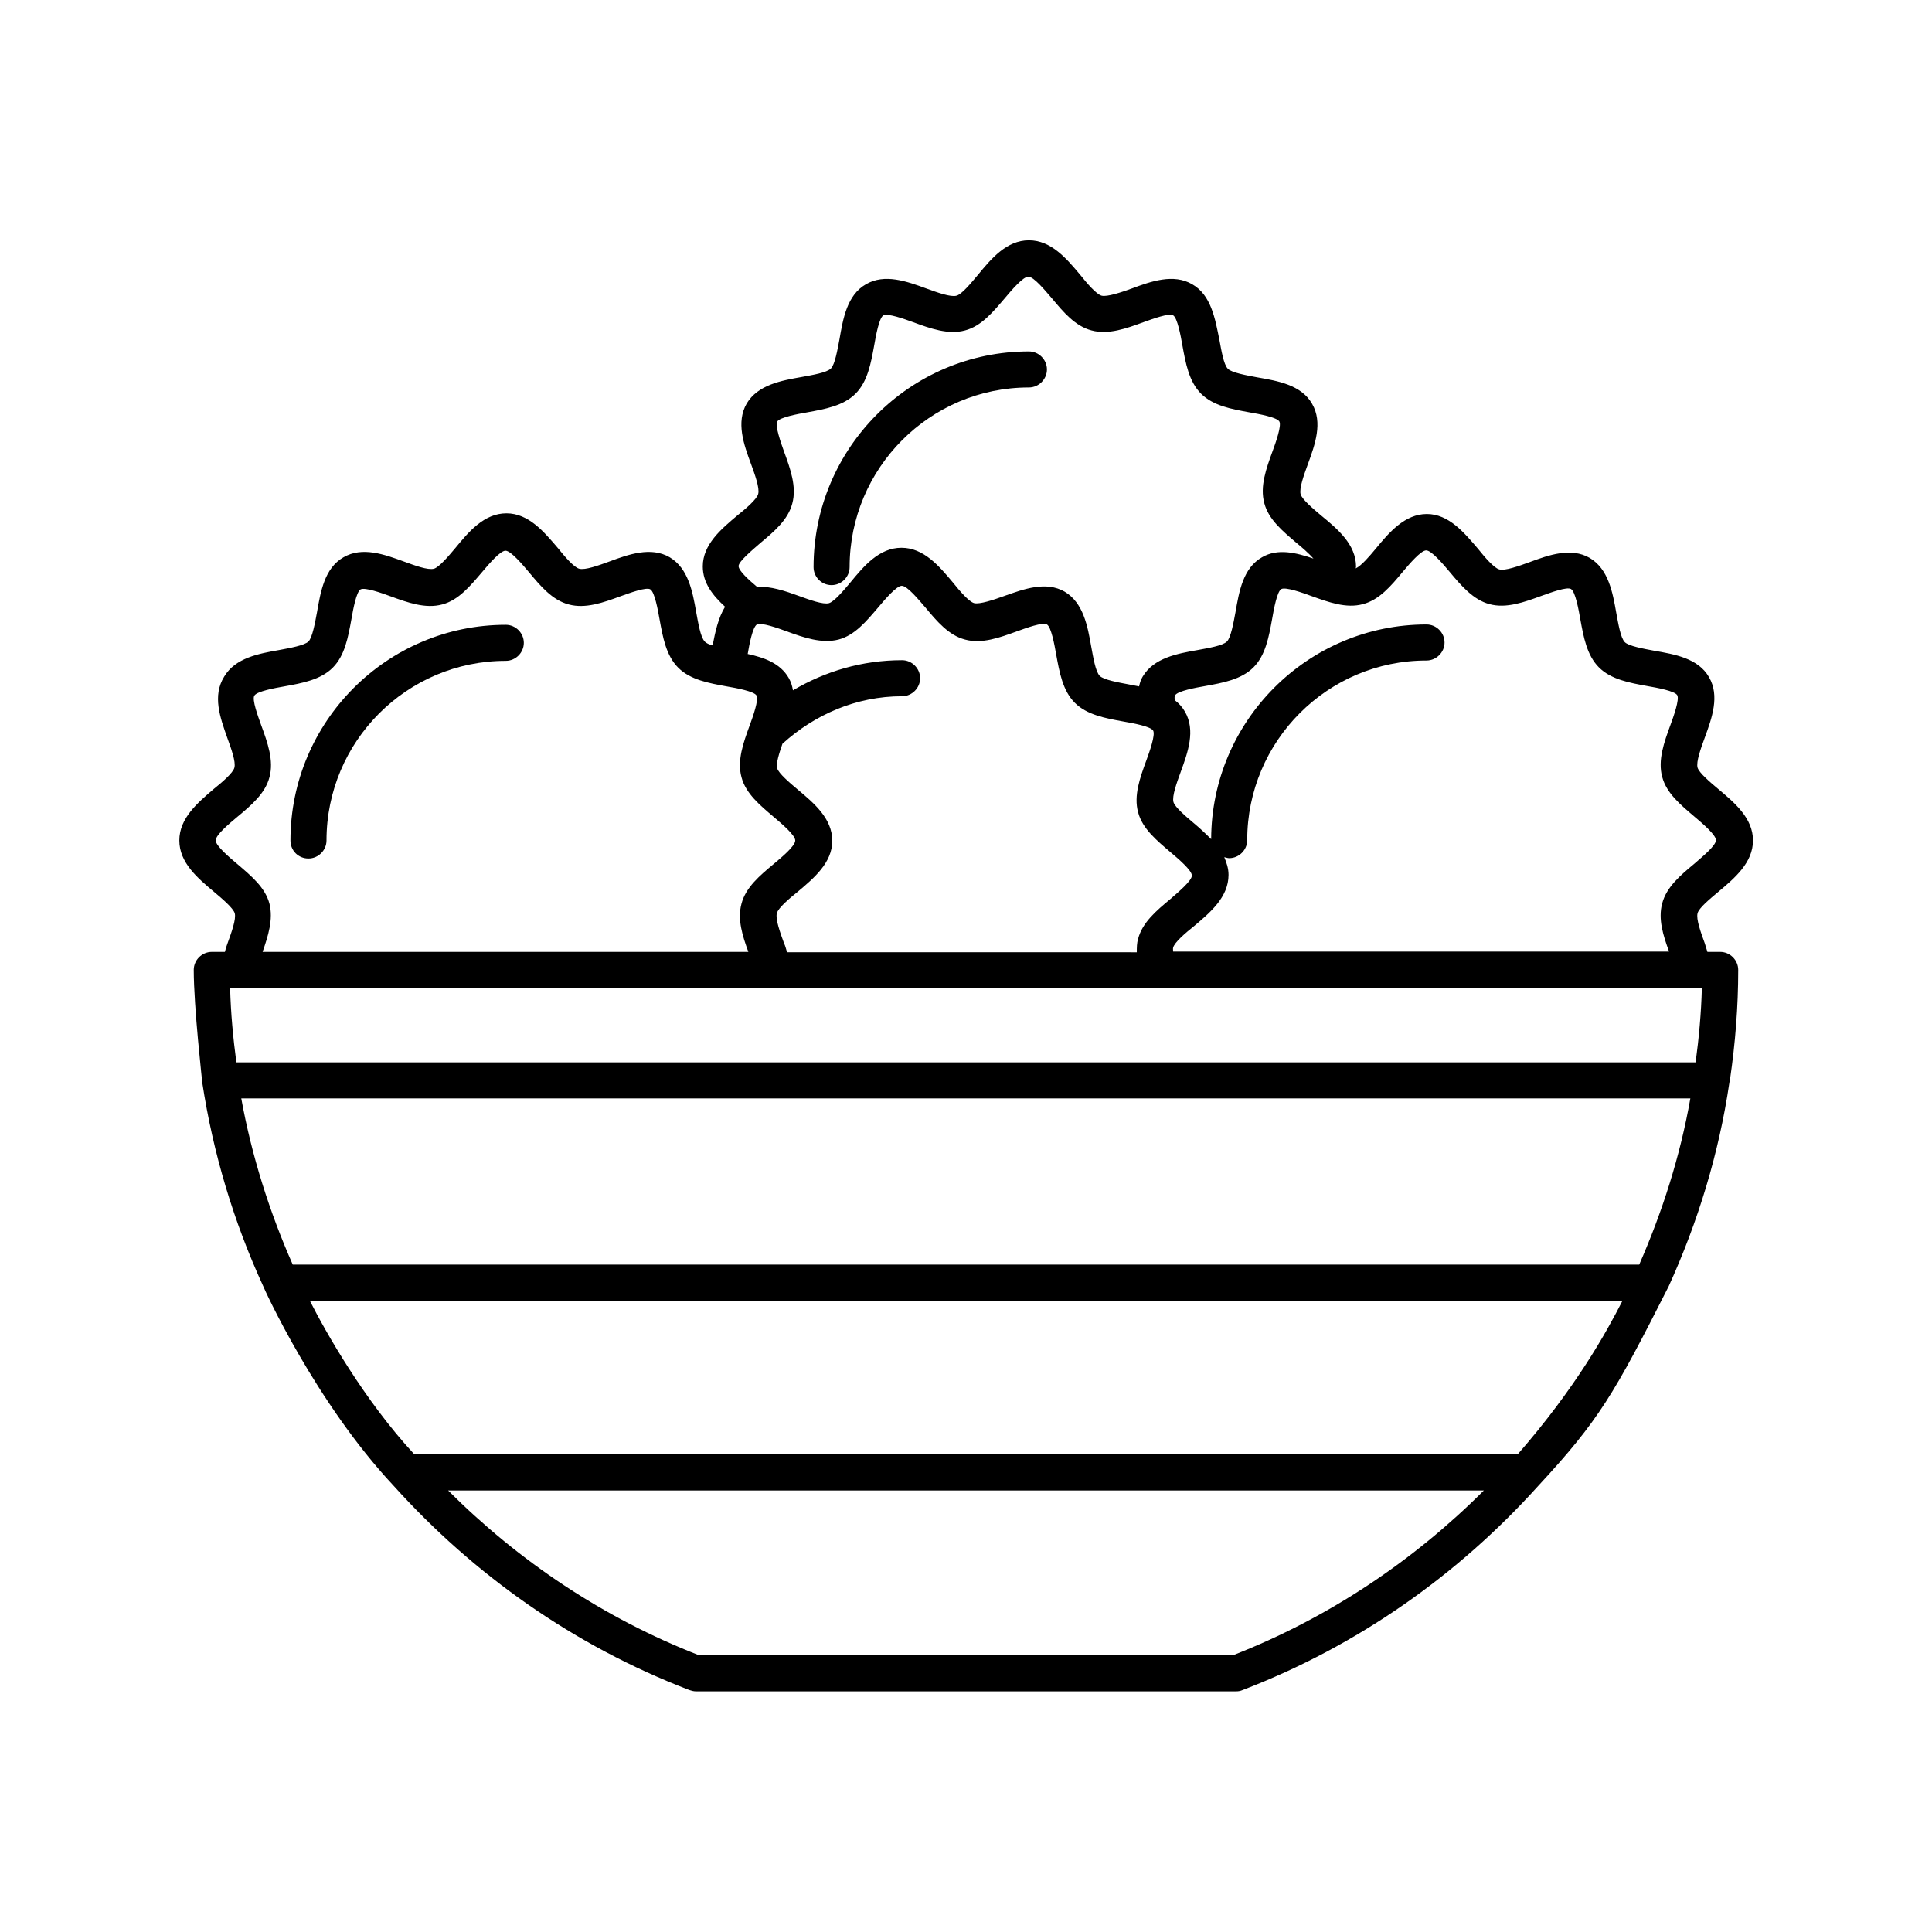 <?xml version="1.0" encoding="UTF-8"?>
<!-- Uploaded to: SVG Repo, www.svgrepo.com, Generator: SVG Repo Mixer Tools -->
<svg fill="#000000" width="800px" height="800px" version="1.1" viewBox="144 144 512 512" xmlns="http://www.w3.org/2000/svg">
 <g>
  <path d="m364.38 299.06c2.606 0 4.777-2.172 4.777-4.777 0-26.234 21.281-47.602 47.516-47.602 2.606 0 4.777-2.172 4.777-4.777s-2.172-4.777-4.777-4.777c-31.445 0-57.07 25.625-57.07 57.156 0 2.606 2.086 4.777 4.777 4.777z"/>
  <path d="m225.75 371.51c2.606 0 4.777-2.172 4.777-4.777 0-26.234 21.281-47.602 47.516-47.602 2.606 0 4.777-2.172 4.777-4.777 0-2.606-2.172-4.777-4.777-4.777-31.445 0-57.07 25.625-57.07 57.156 0 2.691 2.086 4.777 4.777 4.777z"/>
  <path d="m599.87 396.26h-3.387c-0.262-0.781-0.434-1.477-0.695-2.258-1.043-2.867-2.344-6.43-1.91-7.992 0.348-1.391 3.301-3.82 5.473-5.644 4.344-3.648 9.207-7.731 9.207-13.637s-4.863-9.988-9.207-13.637c-2.172-1.824-5.039-4.258-5.473-5.644-0.434-1.562 0.867-5.125 1.91-7.992 1.91-5.211 3.996-11.031 1.129-15.984-2.867-5.039-9.121-6.082-14.594-7.035-2.781-0.52-6.688-1.215-7.731-2.258-1.129-1.129-1.738-4.953-2.258-7.731-0.957-5.473-2.086-11.641-7.035-14.594-4.953-2.867-10.859-0.781-15.984 1.129-2.867 1.043-6.516 2.344-7.992 1.91-1.391-0.348-3.91-3.301-5.644-5.473-3.648-4.258-7.731-9.207-13.551-9.207-5.82 0-9.988 4.863-13.551 9.207-1.652 1.996-3.82 4.516-5.297 5.211 0-0.172 0.086-0.262 0.086-0.434 0-5.906-4.863-9.988-9.207-13.551-2.172-1.824-5.039-4.258-5.473-5.644-0.434-1.562 0.867-5.125 1.91-7.992 1.91-5.211 3.996-11.031 1.129-15.984-2.867-5.039-9.121-6.082-14.594-7.035-2.781-0.52-6.688-1.215-7.731-2.258-1.129-1.129-1.738-4.953-2.258-7.731-1.129-5.562-2.172-11.816-7.211-14.684-4.953-2.867-10.859-0.781-15.984 1.129-2.867 1.043-6.516 2.258-7.992 1.91-1.391-0.348-3.91-3.301-5.644-5.473-3.648-4.344-7.731-9.207-13.637-9.207s-9.988 4.863-13.551 9.207c-1.824 2.172-4.258 5.125-5.644 5.473-1.562 0.434-5.125-0.867-7.992-1.91-5.211-1.91-11.031-3.996-15.984-1.129-5.039 2.867-6.082 9.121-7.035 14.594-0.52 2.781-1.215 6.688-2.258 7.731-1.129 1.129-4.953 1.738-7.731 2.258-5.473 0.957-11.641 2.086-14.594 7.035-2.867 4.953-0.781 10.859 1.129 15.984 1.043 2.867 2.344 6.43 1.91 7.992-0.348 1.391-3.301 3.91-5.473 5.644-4.344 3.648-9.207 7.731-9.207 13.551 0 4.43 2.691 7.731 5.906 10.684-1.824 2.953-2.606 6.688-3.301 10.25-0.957-0.262-1.738-0.609-2.086-1.043-1.129-1.129-1.738-4.953-2.258-7.731-0.957-5.473-2.086-11.641-7.035-14.594-4.953-2.867-10.859-0.781-15.984 1.129-2.867 1.043-6.43 2.344-7.992 1.91-1.391-0.348-3.91-3.301-5.644-5.473-3.648-4.258-7.731-9.207-13.637-9.207s-9.988 4.863-13.551 9.207c-1.824 2.172-4.258 5.039-5.644 5.473-1.652 0.434-5.125-0.867-7.992-1.91-5.211-1.91-11.031-3.996-15.984-1.129-5.039 2.867-6.082 9.121-7.035 14.594-0.52 2.781-1.215 6.688-2.258 7.731s-4.953 1.738-7.731 2.258c-5.473 0.957-11.641 2.086-14.594 7.035-3.215 5.129-1.043 10.949 0.781 16.16 1.043 2.867 2.344 6.43 1.91 7.992-0.348 1.391-3.301 3.91-5.473 5.644-4.254 3.652-9.117 7.734-9.117 13.641s4.863 9.988 9.207 13.637c2.172 1.824 5.039 4.258 5.473 5.644 0.434 1.562-0.867 5.125-1.91 7.992-0.262 0.695-0.52 1.477-0.695 2.258h-3.477c-2.606 0-4.777 2.172-4.777 4.777 0 9.816 2.258 29.621 2.258 29.883 2.867 18.762 8.34 36.918 16.156 53.941 0.086 0.348 13.812 30.75 34.57 52.898 21.195 23.539 47.773 42.391 78.352 54.117 0.52 0.172 1.129 0.348 1.738 0.348h143.15c0.609 0 1.129-0.086 1.738-0.348 30.574-11.727 57.156-30.574 78.352-54.117 16.07-17.371 20.066-24.234 34.57-52.898 7.731-17.023 13.289-35.094 16.07-53.941 0-0.262 0.172-0.434 0.172-0.695v-0.172c1.391-9.555 2.172-19.195 2.172-29.012 0-2.609-2.172-4.781-4.777-4.781zm-21.453 82.871h-356.84c-6.168-13.984-10.859-28.75-13.637-44.039l384.02-0.004c-2.695 15.289-7.387 29.969-13.551 44.043zm-32.227 50.293h-292.38c-13.289-14.332-23.539-32.488-27.711-40.738h347.89c-4.258 8.336-12.336 23.02-27.797 40.738zm-339.55-103.89c-0.867-6.516-1.477-13.031-1.652-19.633h390.02c-0.172 6.602-0.781 13.203-1.652 19.633zm145.15-31.531c-1.043-2.867-2.344-6.43-1.91-7.992 0.348-1.391 3.301-3.91 5.473-5.644 4.344-3.648 9.207-7.731 9.207-13.551 0-5.906-4.863-9.988-9.121-13.551-2.172-1.824-5.039-4.258-5.473-5.644-0.348-1.305 0.52-3.996 1.391-6.516 8.426-7.644 19.457-12.594 31.707-12.594 2.606 0 4.777-2.172 4.777-4.777s-2.172-4.777-4.777-4.777c-10.598 0-20.414 2.953-28.926 7.992-0.172-1.129-0.52-2.258-1.129-3.301-2.258-3.91-6.516-5.387-10.859-6.34 0.434-2.606 1.305-7.121 2.434-7.816 1.129-0.609 5.559 0.957 7.906 1.824 4.516 1.652 9.293 3.301 13.723 2.172 4.344-1.129 7.469-4.953 10.512-8.512 1.824-2.172 4.863-5.734 6.254-5.734 1.477 0 4.43 3.648 6.254 5.734 3.039 3.648 6.168 7.383 10.512 8.512 4.43 1.215 9.207-0.52 13.723-2.172 2.434-0.867 6.863-2.519 7.992-1.824 1.129 0.695 1.996 5.387 2.434 7.906 0.867 4.777 1.738 9.641 4.953 12.855s8.078 4.082 12.855 4.953c2.519 0.434 7.297 1.305 7.906 2.434s-0.957 5.559-1.824 7.906c-1.652 4.516-3.387 9.293-2.172 13.723 1.129 4.344 4.953 7.469 8.512 10.512 2.172 1.824 5.734 4.863 5.734 6.254s-3.648 4.43-5.734 6.254c-3.648 3.039-7.383 6.168-8.512 10.512-0.348 1.129-0.348 2.344-0.348 3.562l-92.691-0.012c-0.262-0.871-0.434-1.652-0.781-2.348zm163.91-98.414c1.824-2.172 4.863-5.734 6.254-5.734s4.43 3.562 6.254 5.734c3.039 3.648 6.254 7.383 10.512 8.512 4.43 1.215 9.207-0.52 13.723-2.172 2.434-0.867 6.863-2.519 7.906-1.824 1.129 0.695 1.996 5.387 2.434 7.906 0.867 4.777 1.738 9.641 4.953 12.855 3.215 3.215 8.078 4.082 12.855 4.953 2.519 0.434 7.297 1.305 7.906 2.434s-0.957 5.559-1.824 7.906c-1.652 4.516-3.387 9.293-2.172 13.723 1.129 4.344 4.953 7.469 8.512 10.512 2.172 1.824 5.734 4.863 5.734 6.254 0 1.477-3.648 4.43-5.734 6.254-3.648 3.039-7.383 6.168-8.512 10.512-1.129 4.168 0.262 8.512 1.824 12.77l-131.43-0.008c0-0.348-0.086-0.781 0-1.043 0.348-1.391 3.301-3.91 5.473-5.644 4.344-3.648 9.207-7.731 9.207-13.637 0-1.738-0.52-3.215-1.129-4.691 0.434 0.086 0.867 0.262 1.305 0.262 2.606 0 4.777-2.172 4.777-4.777 0-26.234 21.281-47.602 47.516-47.602 2.606 0 4.777-2.172 4.777-4.777s-2.172-4.777-4.777-4.777c-31.445 0-56.984 25.539-57.07 56.895-1.477-1.477-2.953-2.867-4.516-4.168-2.172-1.824-5.039-4.258-5.473-5.644-0.434-1.562 0.867-5.125 1.91-7.992 1.91-5.211 3.996-11.031 1.129-15.984-0.695-1.215-1.652-2.258-2.691-3.039-0.086-0.609-0.086-1.043 0.086-1.305 0.695-1.129 5.387-1.996 7.906-2.434 4.777-0.867 9.641-1.738 12.855-4.953 3.215-3.215 4.082-8.078 4.953-12.855 0.434-2.519 1.305-7.297 2.434-7.906 1.129-0.609 5.559 0.957 7.906 1.824 4.606 1.652 9.293 3.387 13.723 2.172 4.34-1.125 7.465-4.859 10.504-8.508zm-170.25-7.644c3.648-3.039 7.383-6.168 8.512-10.512 1.215-4.43-0.52-9.207-2.172-13.723-0.867-2.434-2.434-6.863-1.824-7.992 0.695-1.129 5.387-1.996 7.906-2.434 4.777-0.867 9.641-1.738 12.855-4.953 3.215-3.215 4.082-8.078 4.953-12.855 0.434-2.519 1.305-7.297 2.434-7.906 1.129-0.609 5.559 0.957 7.906 1.824 4.516 1.652 9.293 3.387 13.723 2.172 4.344-1.129 7.469-4.953 10.512-8.512 1.824-2.172 4.863-5.734 6.254-5.734 1.477 0 4.43 3.648 6.254 5.734 3.039 3.648 6.168 7.383 10.512 8.512 4.43 1.215 9.207-0.52 13.723-2.172 2.434-0.867 6.863-2.519 7.906-1.824 1.129 0.695 1.996 5.387 2.434 7.906 0.867 4.777 1.738 9.641 4.953 12.855 3.215 3.215 8.078 4.082 12.855 4.953 2.519 0.434 7.297 1.305 7.906 2.434s-0.957 5.559-1.824 7.906c-1.652 4.516-3.387 9.293-2.172 13.723 1.129 4.344 4.953 7.469 8.512 10.512 1.391 1.129 3.301 2.781 4.516 4.168-4.606-1.562-9.469-2.781-13.637-0.348-5.039 2.867-6.082 9.121-7.035 14.594-0.52 2.781-1.215 6.688-2.258 7.731-1.129 1.129-4.953 1.738-7.731 2.258-5.473 0.957-11.641 2.086-14.594 7.035-0.52 0.867-0.781 1.738-0.957 2.606-0.867-0.172-1.824-0.348-2.691-0.52-2.781-0.52-6.688-1.215-7.731-2.258-1.129-1.129-1.738-4.953-2.258-7.731-0.957-5.473-2.086-11.641-7.035-14.594-4.953-2.867-10.859-0.695-15.984 1.129-2.867 1.043-6.516 2.258-7.992 1.91-1.391-0.348-3.91-3.301-5.644-5.473-3.648-4.344-7.731-9.207-13.637-9.207s-9.988 4.863-13.551 9.207c-1.824 2.172-4.258 5.039-5.644 5.473-1.562 0.434-5.125-0.867-7.992-1.91-3.562-1.305-7.469-2.606-11.117-2.434-2.172-1.824-4.863-4.258-4.863-5.473-0.016-1.215 3.633-4.254 5.719-6.078zm-130.04 95.551c-1.129-4.344-4.953-7.469-8.512-10.512-2.172-1.824-5.734-4.863-5.734-6.254 0-1.477 3.562-4.43 5.734-6.254 3.648-3.039 7.383-6.168 8.512-10.512 1.215-4.43-0.52-9.207-2.172-13.723-0.867-2.434-2.519-6.863-1.824-7.906 0.695-1.129 5.387-1.996 7.906-2.434 4.777-0.867 9.641-1.738 12.855-4.953 3.215-3.215 4.082-8.078 4.953-12.855 0.434-2.519 1.305-7.297 2.434-7.906s5.559 0.957 7.906 1.824c4.516 1.652 9.293 3.387 13.723 2.172 4.344-1.129 7.469-4.953 10.512-8.512 1.824-2.172 4.863-5.734 6.254-5.734 1.391 0 4.43 3.562 6.254 5.734 3.039 3.648 6.168 7.383 10.512 8.512 4.43 1.215 9.207-0.52 13.723-2.172 2.434-0.867 6.863-2.519 7.906-1.824 1.129 0.695 1.996 5.387 2.434 7.906 0.867 4.777 1.738 9.641 4.953 12.855 3.215 3.215 8.078 4.082 12.855 4.953 2.519 0.434 7.297 1.305 7.906 2.434 0.609 1.129-0.957 5.559-1.824 7.906-1.652 4.516-3.387 9.293-2.172 13.723 1.129 4.344 4.953 7.469 8.512 10.512 2.172 1.824 5.734 4.863 5.734 6.254 0 1.477-3.562 4.43-5.734 6.254-3.648 3.039-7.383 6.168-8.512 10.512-1.129 4.168 0.262 8.512 1.824 12.77l-128.74-0.004c1.477-4.254 2.867-8.598 1.824-12.766zm255.29 199.18h-141.41c-25.449-9.902-47.863-25.016-66.539-43.691h274.49c-18.676 18.676-41.172 33.789-66.535 43.691z"/>
 </g>
</svg>